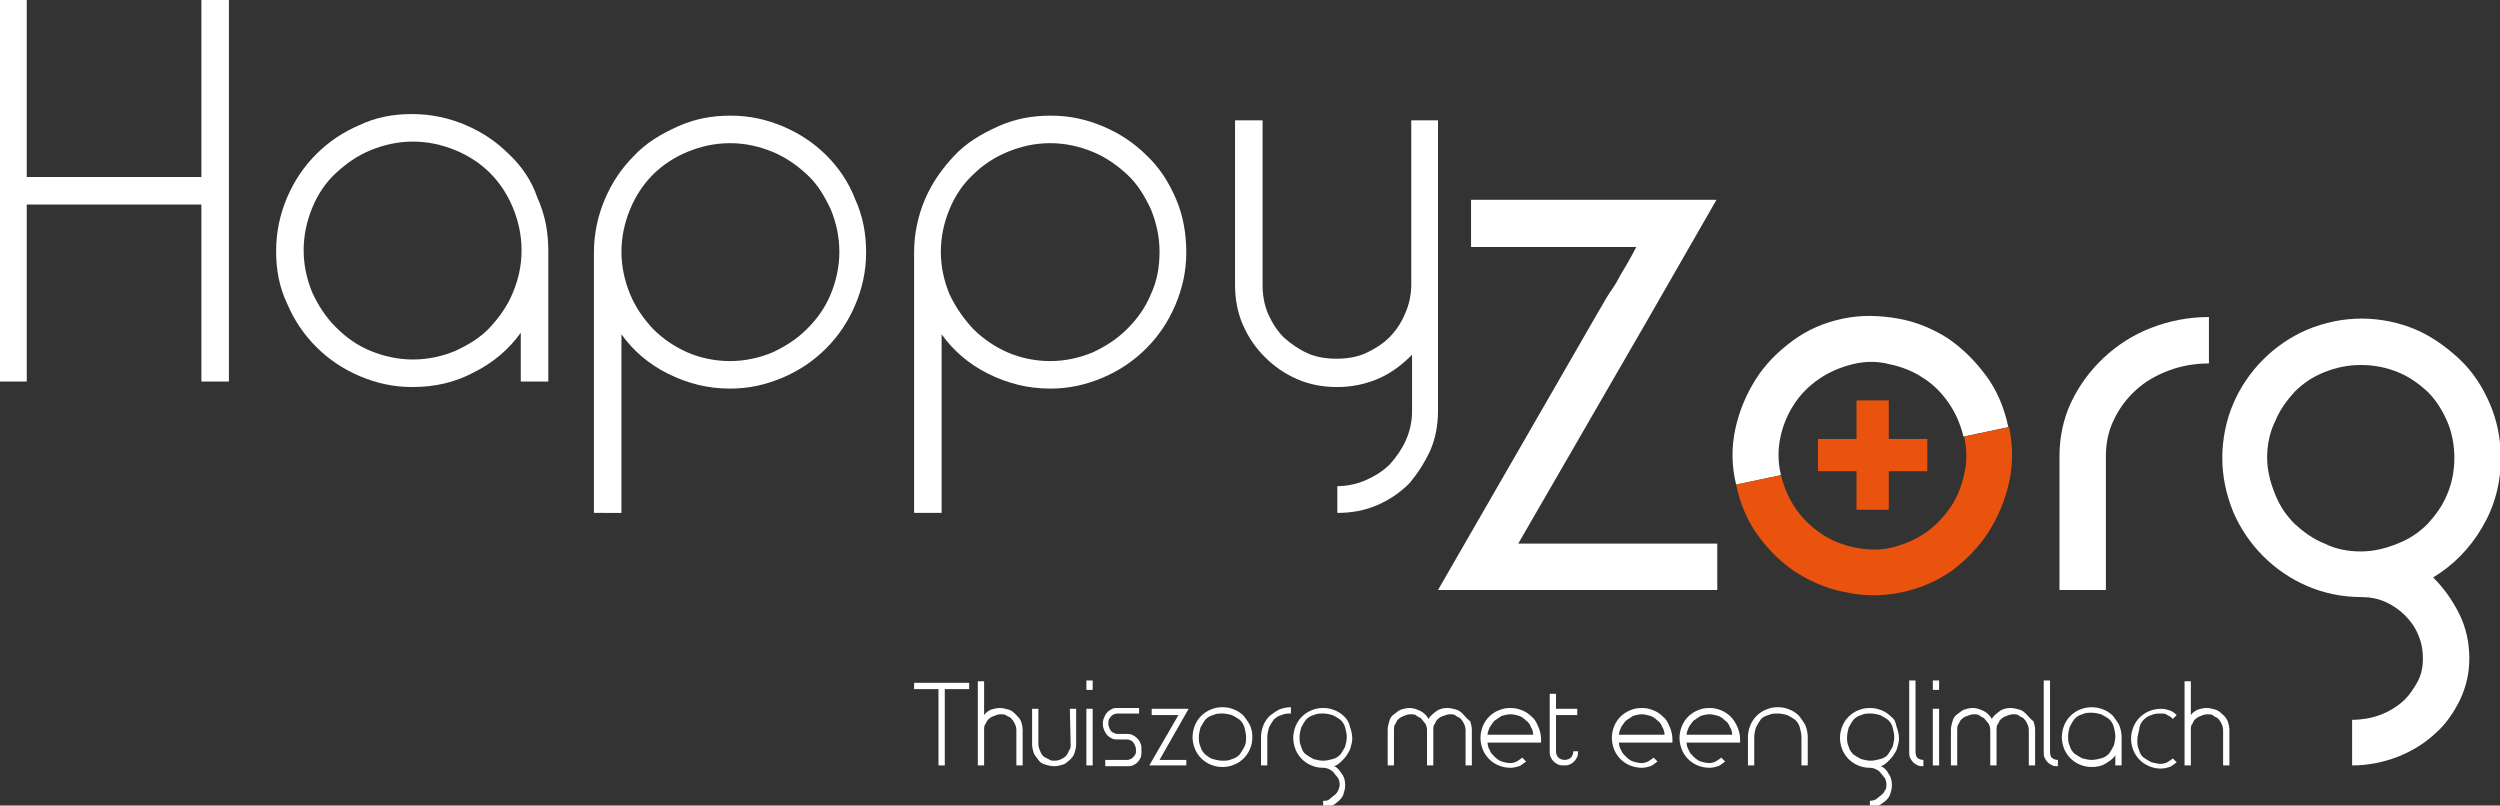 <?xml version="1.0" encoding="utf-8"?>
<!-- Generator: Adobe Illustrator 26.3.1, SVG Export Plug-In . SVG Version: 6.00 Build 0)  -->
<svg version="1.1" id="Laag_1" xmlns="http://www.w3.org/2000/svg" xmlns:xlink="http://www.w3.org/1999/xlink" x="0px" y="0px"
	 viewBox="0 0 317.8 102.4" style="enable-background:new 0 0 317.8 102.4;" xml:space="preserve">
<rect x="0" y="0" width="317.8" height="102.4" fill="#333333" stroke="none"/>
<style type="text/css">
	.st0{fill:none;}
	.st1{fill:#FFFFFF;}
	.st2{fill:#E9530D;}
</style>
<g>
	<path class="st0" d="M157.6,91.6c-0.3-0.3-0.6-0.5-1-0.6c-0.4-0.2-0.8-0.2-1.2-0.2c-0.4,0-0.8,0.1-1.2,0.2s-0.7,0.4-1,0.6
		c-0.3,0.3-0.5,0.6-0.6,1s-0.2,0.8-0.2,1.2s0.1,0.8,0.2,1.2c0.2,0.4,0.4,0.7,0.6,1c0.3,0.3,0.6,0.5,1,0.6c0.4,0.2,0.8,0.2,1.2,0.2
		c0.4,0,0.8-0.1,1.2-0.2c0.4-0.2,0.7-0.4,1-0.6c0.3-0.3,0.5-0.6,0.6-1c0.2-0.4,0.2-0.8,0.2-1.2s-0.1-0.8-0.2-1.2
		C158,92.2,157.8,91.8,157.6,91.6z"/>
	<path class="st0" d="M245,59.9h-4.9v4.9H236v-4.9h-4.9v-0.6l-4.7,1c0.3,1.6,1,3,1.9,4.3s2,2.4,3.3,3.2s2.7,1.4,4.2,1.7
		s3.1,0.3,4.7,0s3-1,4.3-1.9c1.3-0.9,2.4-2,3.2-3.3s1.4-2.7,1.7-4.2s0.3-3.1,0-4.7l-4.7,1L245,59.9L245,59.9z"/>
	<path class="st0" d="M170.3,91.6c-0.3-0.3-0.6-0.5-1-0.6s-0.8-0.2-1.2-0.2s-0.8,0.1-1.2,0.2c-0.4,0.2-0.7,0.4-1,0.6
		c-0.3,0.3-0.5,0.6-0.6,1s-0.2,0.8-0.2,1.2s0.1,0.8,0.2,1.2c0.2,0.4,0.4,0.7,0.6,1s0.6,0.5,1,0.6c0.4,0.2,0.8,0.2,1.2,0.2
		s0.8-0.1,1.2-0.2c0.4-0.2,0.7-0.4,1-0.6c0.3-0.3,0.5-0.6,0.6-1c0.2-0.4,0.2-0.8,0.2-1.2s-0.1-0.8-0.2-1.2
		C170.8,92.2,170.6,91.9,170.3,91.6z"/>
	<path class="st0" d="M194.1,91.5c-0.3-0.2-0.6-0.4-0.9-0.6s-0.7-0.2-1.1-0.2s-0.8,0.1-1.1,0.2c-0.4,0.1-0.6,0.3-0.9,0.6
		s-0.5,0.5-0.6,0.8c-0.2,0.3-0.3,0.7-0.3,1h6c0-0.4-0.2-0.7-0.3-1C194.5,92,194.3,91.7,194.1,91.5z"/>
	<path class="st0" d="M239.9,91.6c-0.3-0.3-0.6-0.5-1-0.6s-0.8-0.2-1.2-0.2s-0.8,0.1-1.2,0.2c-0.4,0.2-0.7,0.4-1,0.6
		c-0.3,0.3-0.5,0.6-0.6,1s-0.2,0.8-0.2,1.2s0.1,0.8,0.2,1.2c0.2,0.4,0.4,0.7,0.6,1c0.3,0.3,0.6,0.5,1,0.6c0.4,0.2,0.8,0.2,1.2,0.2
		s0.8-0.1,1.2-0.2c0.4-0.2,0.7-0.4,1-0.6s0.5-0.6,0.6-1c0.2-0.4,0.2-0.8,0.2-1.2s-0.1-0.8-0.2-1.2C240.4,92.2,240.2,91.9,239.9,91.6
		z"/>
	<path class="st0" d="M219.3,91.5c-0.3-0.2-0.6-0.4-0.9-0.6s-0.7-0.2-1.1-0.2c-0.4,0-0.8,0.1-1.1,0.2s-0.6,0.3-0.9,0.6
		s-0.5,0.5-0.6,0.8c-0.2,0.3-0.3,0.7-0.3,1h6c0-0.4-0.2-0.7-0.3-1C219.8,92,219.6,91.7,219.3,91.5z"/>
	<path class="st0" d="M210.8,91.5c-0.3-0.2-0.6-0.4-0.9-0.6s-0.7-0.2-1.1-0.2c-0.4,0-0.8,0.1-1.1,0.2s-0.6,0.3-0.9,0.6
		s-0.5,0.5-0.6,0.8c-0.2,0.3-0.3,0.7-0.3,1h6c0-0.4-0.2-0.7-0.3-1C211.2,92,211,91.7,210.8,91.5z"/>
	<path class="st0" d="M308.5,49.8c-1.1-1.1-2.3-1.9-3.8-2.5c-1.5-0.6-3-0.9-4.7-0.9c-1.6,0-3.2,0.3-4.6,0.9
		c-1.5,0.6-2.7,1.5-3.8,2.5s-1.9,2.4-2.5,3.8c-0.6,1.5-1,3-1,4.6s0.3,3.2,1,4.6c0.6,1.5,1.5,2.7,2.5,3.8c1.1,1.1,2.3,1.9,3.8,2.5
		c1.5,0.6,3,1,4.6,1c1.7,0,3.2-0.3,4.7-1s2.7-1.5,3.8-2.5c1.1-1.1,1.9-2.3,2.5-3.8c0.6-1.5,0.9-3,0.9-4.6s-0.3-3.2-0.9-4.6
		C310.5,52.1,309.6,50.8,308.5,49.8z"/>
	<path class="st0" d="M268,91.6c-0.3-0.3-0.6-0.5-1-0.6s-0.8-0.2-1.2-0.2s-0.8,0.1-1.2,0.2c-0.4,0.2-0.7,0.4-1,0.6
		c-0.3,0.3-0.5,0.6-0.6,1s-0.2,0.8-0.2,1.2s0.1,0.8,0.2,1.2c0.2,0.4,0.4,0.7,0.6,1c0.3,0.3,0.6,0.5,1,0.6c0.4,0.2,0.8,0.2,1.2,0.2
		s0.8-0.1,1.2-0.2c0.4-0.2,0.7-0.4,1-0.6c0.3-0.3,0.5-0.6,0.6-1c0.2-0.4,0.2-0.8,0.2-1.2s-0.1-0.8-0.2-1.2
		C268.5,92.2,268.3,91.8,268,91.6z"/>
	<polygon class="st1" points="116.2,87.6 119.3,87.6 119.3,97.3 120.1,97.3 120.1,87.6 123.2,87.6 123.2,86.8 116.2,86.8 	"/>
	<path class="st1" d="M129.1,90.8c-0.2-0.2-0.5-0.5-0.9-0.6s-0.7-0.2-1.1-0.2c-0.4,0-0.8,0.1-1.1,0.2s-0.7,0.4-0.9,0.7v-4.3h-0.8
		v6.2v4.5h0.8v-4.5c0-0.3,0-0.6,0.2-0.8c0.1-0.2,0.2-0.5,0.4-0.6c0.2-0.2,0.4-0.3,0.7-0.4c0.2-0.1,0.5-0.2,0.8-0.2s0.6,0,0.8,0.2
		c0.2,0.1,0.5,0.2,0.6,0.4c0.2,0.2,0.3,0.4,0.4,0.6c0.1,0.2,0.2,0.5,0.2,0.8v4.5h0.8v-4.5c0-0.4-0.1-0.8-0.2-1.1
		S129.3,91,129.1,90.8z"/>
	<path class="st1" d="M136.1,94.6c0,0.3,0,0.6-0.2,0.8c-0.1,0.2-0.2,0.5-0.4,0.7s-0.4,0.3-0.6,0.4c-0.2,0.1-0.5,0.2-0.8,0.2
		s-0.6,0-0.8-0.2c-0.2-0.1-0.5-0.2-0.7-0.4s-0.3-0.4-0.4-0.7c-0.1-0.2-0.2-0.5-0.2-0.8v-4.5h-0.8v4.5c0,0.4,0.1,0.8,0.2,1.1
		s0.4,0.6,0.6,0.9s0.5,0.5,0.9,0.6c0.3,0.1,0.7,0.2,1.1,0.2c0.4,0,0.8-0.1,1.1-0.2c0.4-0.1,0.6-0.4,0.9-0.6c0.2-0.2,0.5-0.5,0.6-0.9
		c0.1-0.3,0.2-0.7,0.2-1.1v-4.5H136L136.1,94.6L136.1,94.6z"/>
	<rect x="138.1" y="86.5" class="st1" width="0.8" height="1.2"/>
	<rect x="138.1" y="90.1" class="st1" width="0.8" height="7.2"/>
	<path class="st1" d="M144.5,93.8c-0.2-0.2-0.4-0.3-0.6-0.4s-0.5-0.1-0.7-0.1h0h-1.1c-0.3,0-0.5-0.1-0.8-0.3
		c-0.2-0.2-0.3-0.5-0.4-0.8c0-0.1,0-0.2,0-0.4c0-0.3,0.1-0.5,0.4-0.8c0.2-0.2,0.5-0.3,0.8-0.3h2.7V90h-2.7c-0.2,0-0.5,0-0.7,0.1
		s-0.4,0.2-0.6,0.4c-0.2,0.2-0.3,0.4-0.4,0.6c-0.1,0.2-0.2,0.5-0.2,0.7c0,0.1,0,0.3,0,0.4c0,0.2,0.1,0.5,0.2,0.7
		c0.1,0.2,0.2,0.4,0.4,0.6c0.2,0.2,0.4,0.3,0.6,0.4s0.5,0.1,0.7,0.1h1.1c0.3,0,0.6,0.1,0.8,0.3s0.3,0.5,0.4,0.8v0.3c0,0,0,0.1,0,0.1
		c0,0,0,0.1,0,0.1c0,0.3-0.2,0.5-0.4,0.7c-0.2,0.2-0.5,0.3-0.7,0.3h-2.8v0.8h2.8c0.3,0,0.5,0,0.7-0.1c0.2-0.1,0.4-0.2,0.6-0.4
		c0.2-0.2,0.3-0.4,0.4-0.6s0.1-0.5,0.1-0.7v0v0V95c0-0.2-0.1-0.5-0.2-0.7C144.8,94.1,144.6,93.9,144.5,93.8z"/>
	<polygon class="st1" points="150.2,90.1 146.4,90.1 146.4,90.9 149.8,90.9 146.1,97.3 146.9,97.3 150.8,97.3 150.8,96.6 
		147.4,96.6 151.1,90.1 	"/>
	<path class="st1" d="M158.1,91c-0.3-0.3-0.7-0.6-1.2-0.8c-0.5-0.2-0.9-0.3-1.5-0.3s-1,0.1-1.5,0.3c-0.5,0.2-0.9,0.5-1.2,0.8
		c-0.3,0.3-0.6,0.7-0.8,1.2c-0.2,0.5-0.3,1-0.3,1.5s0.1,1,0.3,1.5c0.2,0.5,0.5,0.9,0.8,1.2s0.7,0.6,1.2,0.8c0.5,0.2,0.9,0.3,1.5,0.3
		s1-0.1,1.5-0.3c0.5-0.2,0.9-0.5,1.2-0.8s0.6-0.7,0.8-1.2c0.2-0.5,0.3-0.9,0.3-1.5s-0.1-1-0.3-1.5C158.7,91.8,158.4,91.4,158.1,91z
		 M158.2,94.9c-0.2,0.4-0.4,0.7-0.6,1c-0.3,0.3-0.6,0.5-1,0.6c-0.4,0.2-0.8,0.2-1.2,0.2c-0.4,0-0.8-0.1-1.2-0.2s-0.7-0.4-1-0.6
		c-0.3-0.3-0.5-0.6-0.6-1c-0.2-0.4-0.2-0.8-0.2-1.2s0.1-0.8,0.2-1.2c0.2-0.4,0.4-0.7,0.6-1c0.3-0.3,0.6-0.5,1-0.6
		c0.4-0.2,0.8-0.2,1.2-0.2c0.4,0,0.8,0.1,1.2,0.2c0.4,0.2,0.7,0.4,1,0.6c0.3,0.3,0.5,0.6,0.6,1s0.2,0.8,0.2,1.2
		S158.4,94.5,158.2,94.9z"/>
	<path class="st1" d="M161.4,91c-0.3,0.3-0.6,0.7-0.8,1.2c-0.2,0.5-0.3,1-0.3,1.5v3.6h0.8v-3.6c0-0.4,0.1-0.8,0.2-1.2
		c0.2-0.4,0.4-0.7,0.6-1c0.3-0.3,0.6-0.5,1-0.6c0.4-0.2,0.8-0.2,1.2-0.2v-0.8c-0.5,0-1,0.1-1.5,0.3C162.2,90.4,161.8,90.7,161.4,91z
		"/>
	<path class="st1" d="M170.9,91.1c-0.3-0.3-0.7-0.6-1.2-0.8c-0.5-0.2-0.9-0.3-1.5-0.3s-1,0.1-1.5,0.3c-0.5,0.2-0.9,0.5-1.2,0.8
		c-0.3,0.3-0.6,0.7-0.8,1.2c-0.2,0.5-0.3,1-0.3,1.5s0.1,1,0.3,1.5c0.2,0.5,0.5,0.9,0.8,1.2s0.7,0.6,1.2,0.8c0.5,0.2,0.9,0.3,1.5,0.3
		c0.3,0,0.6,0.1,0.8,0.2c0.2,0.1,0.5,0.3,0.6,0.5c0.2,0.2,0.3,0.4,0.5,0.6c0.1,0.2,0.2,0.5,0.2,0.8s-0.1,0.6-0.2,0.8
		c-0.1,0.2-0.3,0.5-0.5,0.6c-0.2,0.2-0.4,0.3-0.6,0.5s-0.5,0.2-0.8,0.2v0.8c0.4,0,0.8-0.1,1.1-0.2c0.4-0.1,0.6-0.4,0.9-0.6
		c0.2-0.2,0.5-0.5,0.6-0.9c0.1-0.3,0.2-0.7,0.2-1.1c0-0.5-0.1-1-0.4-1.4s-0.5-0.8-1-1c0.3-0.1,0.6-0.3,0.9-0.6s0.5-0.5,0.7-0.8
		c0.2-0.3,0.4-0.6,0.5-1c0.1-0.4,0.2-0.7,0.2-1.1c0-0.5-0.1-1-0.3-1.5C171.5,91.8,171.2,91.4,170.9,91.1z M171,94.9
		c-0.2,0.4-0.4,0.7-0.6,1c-0.3,0.3-0.6,0.5-1,0.6s-0.8,0.2-1.2,0.2s-0.8-0.1-1.2-0.2c-0.4-0.2-0.7-0.4-1-0.6s-0.5-0.6-0.6-1
		c-0.2-0.4-0.2-0.8-0.2-1.2s0.1-0.8,0.2-1.2c0.2-0.4,0.4-0.7,0.6-1c0.3-0.3,0.6-0.5,1-0.6c0.4-0.2,0.8-0.2,1.2-0.2s0.8,0.1,1.2,0.2
		c0.4,0.2,0.7,0.4,1,0.6c0.3,0.3,0.5,0.6,0.6,1s0.2,0.8,0.2,1.2C171.2,94.1,171.1,94.5,171,94.9z"/>
	<path class="st1" d="M186,90.8c-0.2-0.2-0.5-0.5-0.9-0.6s-0.7-0.2-1.1-0.2c-0.5,0-1,0.1-1.4,0.4s-0.8,0.6-1,1c-0.2-0.4-0.6-0.8-1-1
		s-0.9-0.4-1.4-0.4c-0.4,0-0.8,0.1-1.1,0.2s-0.6,0.4-0.9,0.6s-0.5,0.5-0.6,0.9c-0.1,0.3-0.2,0.7-0.2,1.1v4.5h0.8v-4.5
		c0-0.3,0-0.6,0.2-0.8c0.1-0.2,0.2-0.5,0.4-0.6c0.2-0.2,0.4-0.3,0.7-0.4c0.2-0.1,0.5-0.2,0.8-0.2s0.6,0,0.8,0.2s0.5,0.2,0.6,0.4
		c0.2,0.2,0.3,0.4,0.5,0.6c0.1,0.2,0.2,0.5,0.2,0.8v4.5h0.8v-4.5c0-0.3,0-0.6,0.2-0.8c0.1-0.2,0.2-0.5,0.4-0.6
		c0.2-0.2,0.4-0.3,0.7-0.4s0.5-0.2,0.8-0.2s0.6,0,0.8,0.2s0.5,0.2,0.6,0.4c0.2,0.2,0.3,0.4,0.4,0.6c0.1,0.2,0.2,0.5,0.2,0.8v4.5h0.8
		v-4.5c0-0.4-0.1-0.8-0.2-1.1C186.4,91.3,186.2,91,186,90.8z"/>
	<path class="st1" d="M194.7,91.1c-0.3-0.3-0.7-0.6-1.2-0.8c-0.5-0.2-0.9-0.3-1.5-0.3s-1,0.1-1.5,0.3c-0.5,0.2-0.9,0.5-1.2,0.8
		c-0.3,0.3-0.6,0.7-0.8,1.2c-0.2,0.5-0.3,1-0.3,1.5s0.1,1,0.3,1.5c0.2,0.5,0.5,0.9,0.8,1.2s0.7,0.6,1.2,0.8c0.5,0.2,1,0.3,1.5,0.3
		c0.4,0,0.8-0.1,1.1-0.2s0.6-0.4,0.9-0.6l-0.5-0.5c-0.2,0.2-0.4,0.3-0.7,0.5c-0.2,0.1-0.5,0.2-0.8,0.2c-0.4,0-0.8-0.1-1.1-0.2
		s-0.6-0.3-0.9-0.6s-0.5-0.5-0.6-0.8c-0.2-0.3-0.3-0.7-0.3-1h6.6h0.2c0-0.1,0-0.1,0-0.2s0-0.1,0-0.2c0-0.5-0.1-1-0.3-1.5
		C195.3,91.8,195.1,91.4,194.7,91.1z M189.1,93.4c0-0.4,0.2-0.7,0.3-1c0.2-0.3,0.4-0.6,0.6-0.8c0.3-0.2,0.6-0.4,0.9-0.6
		c0.4-0.1,0.7-0.2,1.1-0.2s0.8,0.1,1.1,0.2s0.6,0.3,0.9,0.6c0.3,0.2,0.5,0.5,0.6,0.8c0.2,0.3,0.3,0.7,0.3,1H189.1z"/>
	<path class="st1" d="M199.7,96.3c-0.2,0.2-0.5,0.3-0.8,0.3c-0.3,0-0.6-0.1-0.8-0.3c-0.2-0.2-0.3-0.5-0.3-0.8v-4.6h2.7v-0.8h-2.7
		v-1.9H197v7.3c0,0.3,0,0.5,0.1,0.7s0.2,0.4,0.4,0.6c0.2,0.2,0.4,0.3,0.6,0.4s0.5,0.1,0.7,0.1s0.5,0,0.7-0.1s0.4-0.2,0.6-0.4
		c0.2-0.2,0.3-0.4,0.4-0.6c0.1-0.2,0.1-0.5,0.1-0.7H200C200,95.8,199.9,96.1,199.7,96.3z"/>
	<path class="st1" d="M211.4,91.1c-0.3-0.3-0.7-0.6-1.2-0.8s-0.9-0.3-1.5-0.3s-1,0.1-1.5,0.3c-0.5,0.2-0.9,0.5-1.2,0.8
		c-0.3,0.3-0.6,0.7-0.8,1.2c-0.2,0.5-0.3,1-0.3,1.5s0.1,1,0.3,1.5c0.2,0.5,0.5,0.9,0.8,1.2c0.3,0.3,0.7,0.6,1.2,0.8
		c0.5,0.2,1,0.3,1.5,0.3c0.4,0,0.8-0.1,1.1-0.2s0.6-0.4,0.9-0.6l-0.5-0.5c-0.2,0.2-0.4,0.3-0.7,0.5c-0.2,0.1-0.5,0.2-0.8,0.2
		c-0.4,0-0.8-0.1-1.1-0.2s-0.6-0.3-0.9-0.6s-0.5-0.5-0.6-0.8c-0.2-0.3-0.3-0.7-0.3-1h6.6h0.2c0-0.1,0-0.1,0-0.2s0-0.1,0-0.2
		c0-0.5-0.1-1-0.3-1.5C212,91.8,211.8,91.4,211.4,91.1z M205.8,93.4c0-0.4,0.2-0.7,0.3-1c0.2-0.3,0.4-0.6,0.6-0.8
		c0.3-0.2,0.6-0.4,0.9-0.6c0.4-0.1,0.7-0.2,1.1-0.2s0.7,0.1,1.1,0.2c0.3,0.1,0.6,0.3,0.9,0.6c0.3,0.2,0.5,0.5,0.6,0.8
		c0.2,0.3,0.3,0.7,0.3,1H205.8z"/>
	<path class="st1" d="M220,91.1c-0.3-0.3-0.7-0.6-1.2-0.8s-0.9-0.3-1.5-0.3s-1,0.1-1.5,0.3c-0.5,0.2-0.9,0.5-1.2,0.8
		c-0.3,0.3-0.6,0.7-0.8,1.2c-0.2,0.5-0.3,1-0.3,1.5s0.1,1,0.3,1.5c0.2,0.5,0.5,0.9,0.8,1.2c0.3,0.3,0.7,0.6,1.2,0.8
		c0.5,0.2,1,0.3,1.5,0.3c0.4,0,0.8-0.1,1.1-0.2s0.6-0.4,0.9-0.6l-0.5-0.5c-0.2,0.2-0.4,0.3-0.7,0.5c-0.2,0.1-0.5,0.2-0.8,0.2
		c-0.4,0-0.8-0.1-1.1-0.2s-0.6-0.3-0.9-0.6s-0.5-0.5-0.6-0.8c-0.2-0.3-0.3-0.7-0.3-1h6.6h0.2c0-0.1,0-0.1,0-0.2s0-0.1,0-0.2
		c0-0.5-0.1-1-0.3-1.5C220.6,91.8,220.3,91.4,220,91.1z M214.4,93.4c0-0.4,0.2-0.7,0.3-1c0.2-0.3,0.4-0.6,0.6-0.8
		c0.3-0.2,0.6-0.4,0.9-0.6c0.4-0.1,0.7-0.2,1.1-0.2s0.7,0.1,1.1,0.2c0.3,0.1,0.6,0.3,0.9,0.6c0.3,0.2,0.5,0.5,0.6,0.8
		c0.2,0.3,0.3,0.7,0.3,1H214.4z"/>
	<path class="st1" d="M228.7,91c-0.3-0.3-0.7-0.6-1.2-0.8c-0.5-0.2-0.9-0.3-1.5-0.3s-1,0.1-1.5,0.3c-0.5,0.2-0.9,0.5-1.2,0.8
		c-0.3,0.3-0.6,0.7-0.8,1.2c-0.2,0.5-0.3,1-0.3,1.5v3.6h0.8v-3.6c0-0.4,0.1-0.8,0.2-1.2c0.2-0.4,0.4-0.7,0.6-1s0.6-0.5,1-0.6
		c0.4-0.2,0.8-0.2,1.2-0.2s0.8,0.1,1.2,0.2c0.4,0.2,0.7,0.4,1,0.6c0.3,0.3,0.5,0.6,0.6,1s0.2,0.8,0.2,1.2v3.6h0.8v-3.6
		c0-0.5-0.1-1-0.3-1.5C229.3,91.8,229,91.4,228.7,91z"/>
	<path class="st1" d="M240.4,91.1c-0.3-0.3-0.7-0.6-1.2-0.8c-0.5-0.2-0.9-0.3-1.5-0.3s-1,0.1-1.5,0.3c-0.5,0.2-0.9,0.5-1.2,0.8
		c-0.3,0.3-0.6,0.7-0.8,1.2c-0.2,0.5-0.3,1-0.3,1.5s0.1,1,0.3,1.5c0.2,0.5,0.5,0.9,0.8,1.2c0.3,0.3,0.7,0.6,1.2,0.8
		c0.5,0.2,0.9,0.3,1.5,0.3c0.3,0,0.6,0.1,0.8,0.2c0.2,0.1,0.5,0.3,0.6,0.5c0.2,0.2,0.3,0.4,0.5,0.6c0.1,0.2,0.2,0.5,0.2,0.8
		s0,0.6-0.2,0.8c-0.1,0.2-0.3,0.5-0.5,0.6c-0.2,0.2-0.4,0.3-0.6,0.5c-0.2,0.1-0.5,0.2-0.8,0.2v0.8c0.4,0,0.8-0.1,1.1-0.2
		s0.6-0.4,0.9-0.6c0.2-0.2,0.5-0.5,0.6-0.9c0.1-0.3,0.2-0.7,0.2-1.1c0-0.5-0.1-1-0.4-1.4c-0.2-0.4-0.5-0.8-1-1
		c0.3-0.1,0.6-0.3,0.9-0.6s0.5-0.5,0.7-0.8c0.2-0.3,0.4-0.6,0.5-1s0.2-0.7,0.2-1.1c0-0.5-0.1-1-0.3-1.5
		C241,91.8,240.8,91.4,240.4,91.1z M240.6,94.9c-0.2,0.4-0.4,0.7-0.6,1s-0.6,0.5-1,0.6s-0.8,0.2-1.2,0.2s-0.8-0.1-1.2-0.2
		c-0.4-0.2-0.7-0.4-1-0.6c-0.3-0.3-0.5-0.6-0.6-1c-0.2-0.4-0.2-0.8-0.2-1.2s0.1-0.8,0.2-1.2c0.2-0.4,0.4-0.7,0.6-1
		c0.3-0.3,0.6-0.5,1-0.6c0.4-0.2,0.8-0.2,1.2-0.2s0.8,0.1,1.2,0.2c0.4,0.2,0.7,0.4,1,0.6c0.3,0.3,0.5,0.6,0.6,1s0.2,0.8,0.2,1.2
		C240.8,94.1,240.7,94.5,240.6,94.9z"/>
	<path class="st1" d="M243.5,95.6v-9.1h-0.8v9.1c0,0.3,0,0.5,0.1,0.7s0.2,0.4,0.4,0.6s0.4,0.3,0.6,0.4c0.2,0.1,0.5,0.1,0.7,0.1v-0.8
		c-0.3,0-0.6-0.1-0.8-0.3C243.6,96.2,243.5,95.9,243.5,95.6z"/>
	<rect x="245.7" y="90.1" class="st1" width="0.8" height="7.2"/>
	<rect x="245.7" y="86.5" class="st1" width="0.8" height="1.2"/>
	<path class="st1" d="M257.6,90.8c-0.2-0.2-0.5-0.5-0.9-0.6s-0.7-0.2-1.1-0.2c-0.5,0-1,0.1-1.4,0.4s-0.8,0.6-1,1
		c-0.2-0.4-0.6-0.8-1-1s-0.9-0.4-1.4-0.4c-0.4,0-0.8,0.1-1.1,0.2s-0.6,0.4-0.9,0.6s-0.5,0.5-0.6,0.9c-0.1,0.3-0.2,0.7-0.2,1.1v4.5
		h0.8v-4.5c0-0.3,0-0.6,0.2-0.8c0.1-0.2,0.2-0.5,0.4-0.6c0.2-0.2,0.4-0.3,0.7-0.4s0.5-0.2,0.8-0.2s0.6,0,0.8,0.2s0.5,0.2,0.6,0.4
		c0.2,0.2,0.3,0.4,0.5,0.6c0.1,0.2,0.2,0.5,0.2,0.8v4.5h0.8v-4.5c0-0.3,0-0.6,0.2-0.8c0.1-0.2,0.2-0.5,0.4-0.6
		c0.2-0.2,0.4-0.3,0.7-0.4c0.2-0.1,0.5-0.2,0.8-0.2c0.3,0,0.6,0,0.8,0.2s0.5,0.2,0.6,0.4c0.2,0.2,0.3,0.4,0.4,0.6
		c0.1,0.2,0.2,0.5,0.2,0.8v4.5h0.8v-4.5c0-0.4-0.1-0.8-0.2-1.1C258,91.3,257.8,91,257.6,90.8z"/>
	<path class="st1" d="M260.6,95.6v-9.1h-0.8v9.1c0,0.3,0,0.5,0.1,0.7s0.2,0.4,0.4,0.6s0.4,0.3,0.6,0.4c0.2,0.1,0.5,0.1,0.7,0.1v-0.8
		c-0.3,0-0.6-0.1-0.8-0.3C260.7,96.2,260.6,95.9,260.6,95.6z"/>
	<path class="st1" d="M268.6,91c-0.3-0.3-0.7-0.6-1.2-0.8c-0.5-0.2-1-0.3-1.5-0.3s-1,0.1-1.5,0.3c-0.5,0.2-0.9,0.5-1.2,0.8
		s-0.6,0.7-0.8,1.2c-0.2,0.5-0.3,1-0.3,1.5s0.1,1,0.3,1.5c0.2,0.5,0.5,0.9,0.8,1.2c0.3,0.3,0.7,0.6,1.2,0.8s0.9,0.3,1.5,0.3
		c0.6,0,1.2-0.1,1.7-0.4s1-0.6,1.3-1.1v1.3h0.8v-3.6c0-0.5-0.1-1-0.3-1.5C269.2,91.8,268.9,91.4,268.6,91z M268.7,94.8
		c-0.2,0.4-0.4,0.7-0.6,1c-0.3,0.3-0.6,0.5-1,0.6s-0.8,0.2-1.2,0.2s-0.8-0.1-1.2-0.2c-0.4-0.2-0.7-0.4-1-0.6c-0.3-0.3-0.5-0.6-0.6-1
		c-0.2-0.4-0.2-0.8-0.2-1.2s0.1-0.8,0.2-1.2c0.2-0.4,0.4-0.7,0.6-1c0.3-0.3,0.6-0.5,1-0.6c0.4-0.2,0.8-0.2,1.2-0.2s0.8,0.1,1.2,0.2
		c0.4,0.2,0.7,0.4,1,0.6c0.3,0.3,0.5,0.6,0.6,1s0.2,0.8,0.2,1.2S268.8,94.5,268.7,94.8z"/>
	<path class="st1" d="M272.5,91.5c0.3-0.3,0.6-0.5,1-0.6c0.4-0.2,0.8-0.2,1.2-0.2c0.3,0,0.6,0,0.8,0.2c0.2,0.1,0.5,0.2,0.7,0.5
		l0.5-0.5c-0.3-0.3-0.6-0.5-0.9-0.6s-0.7-0.2-1.1-0.2c-0.5,0-1,0.1-1.5,0.3c-0.5,0.2-0.9,0.5-1.2,0.8c-0.3,0.3-0.6,0.7-0.8,1.2
		c-0.2,0.5-0.3,1-0.3,1.5s0.1,1,0.3,1.5c0.2,0.5,0.5,0.9,0.8,1.2c0.3,0.3,0.7,0.6,1.2,0.8s0.9,0.3,1.5,0.3c0.4,0,0.8-0.1,1.1-0.2
		s0.6-0.4,0.9-0.6l-0.5-0.5c-0.2,0.2-0.4,0.3-0.7,0.5c-0.2,0.1-0.5,0.2-0.8,0.2c-0.4,0-0.8-0.1-1.2-0.2c-0.4-0.2-0.7-0.4-1-0.6
		s-0.5-0.6-0.6-1c-0.2-0.4-0.2-0.8-0.2-1.2s0.1-0.8,0.2-1.2C272,92.1,272.2,91.8,272.5,91.5z"/>
	<path class="st1" d="M282.5,90.8c-0.2-0.2-0.5-0.5-0.9-0.6s-0.7-0.2-1.1-0.2c-0.4,0-0.8,0.1-1.1,0.2c-0.4,0.2-0.7,0.4-0.9,0.7v-4.3
		h-0.8v6.2v4.5h0.8v-4.5c0-0.3,0-0.6,0.2-0.8c0.1-0.2,0.2-0.5,0.4-0.6c0.2-0.2,0.4-0.3,0.7-0.4c0.2-0.1,0.5-0.2,0.8-0.2
		s0.6,0,0.8,0.2s0.5,0.2,0.6,0.4c0.2,0.2,0.3,0.4,0.4,0.6c0.1,0.2,0.2,0.5,0.2,0.8v4.5h0.8v-4.5c0-0.4-0.1-0.8-0.2-1.1
		C283,91.3,282.8,91,282.5,90.8z"/>
	<path class="st1" d="M206.8,33.6c-0.4,0.7-0.8,1.3-1.1,1.9s-0.8,1.3-1.2,1.9c-0.4,0.6-0.8,1.4-1.3,2.2l-20.4,35.4h35.5v-5.9h-25.3
		l16.3-28.2l8.9-15.5h-31.2v6h21C207.6,32.2,207.2,32.9,206.8,33.6z"/>
	<path class="st1" d="M275.7,47.1c1.6-0.6,3.3-0.9,5.1-0.9v-5.9c-2.6,0-5.1,0.5-7.4,1.4c-2.3,0.9-4.3,2.2-6,3.8s-3.1,3.5-4.1,5.6
		s-1.5,4.5-1.5,6.9v17h5.9v-17c0-1.6,0.3-3.2,1-4.6c0.7-1.5,1.6-2.7,2.8-3.8C272.7,48.5,274.1,47.7,275.7,47.1z"/>
	<path class="st1" d="M315.5,67.1c1.6-2.7,2.4-5.6,2.4-8.9c0-2.5-0.5-4.8-1.4-6.9s-2.2-4.1-3.8-5.6s-3.5-2.9-5.6-3.8
		c-2.1-0.9-4.5-1.4-6.9-1.4s-4.7,0.5-6.9,1.4c-2.1,0.9-4,2.2-5.6,3.8s-2.9,3.5-3.8,5.6s-1.4,4.5-1.4,6.9s0.5,4.7,1.4,6.9
		c0.9,2.1,2.2,4,3.8,5.6s3.5,2.9,5.6,3.8c2.1,0.9,4.4,1.4,6.9,1.4c1.1,0,2.1,0.2,3,0.6c0.9,0.4,1.8,1,2.5,1.7s1.3,1.5,1.7,2.5
		c0.4,0.9,0.6,1.9,0.6,3s-0.2,2.1-0.7,3c-0.5,0.9-1.1,1.8-1.9,2.5s-1.8,1.3-2.9,1.7c-1.1,0.4-2.3,0.6-3.5,0.6v5.8c2,0,4-0.4,5.8-1.1
		s3.4-1.7,4.7-2.9c1.4-1.2,2.4-2.7,3.2-4.3c0.8-1.7,1.2-3.4,1.2-5.3c0-2-0.4-3.9-1.3-5.7c-0.9-1.8-2-3.3-3.3-4.6
		C311.8,71.9,313.9,69.8,315.5,67.1z M311.1,62.8c-0.6,1.5-1.5,2.7-2.5,3.8c-1.1,1.1-2.3,1.9-3.8,2.5c-1.5,0.6-3,1-4.7,1
		c-1.6,0-3.2-0.3-4.6-1c-1.5-0.6-2.7-1.5-3.8-2.5c-1.1-1.1-1.9-2.3-2.5-3.8c-0.6-1.5-1-3-1-4.6s0.3-3.2,1-4.6
		c0.6-1.5,1.5-2.7,2.5-3.8c1.1-1.1,2.3-1.9,3.8-2.5c1.5-0.6,3-0.9,4.6-0.9c1.7,0,3.2,0.3,4.7,0.9c1.5,0.6,2.7,1.5,3.8,2.5
		c1.1,1.1,1.9,2.4,2.5,3.8s0.9,3,0.9,4.6S311.7,61.4,311.1,62.8z"/>
	<path class="st1" d="M226.3,55.7c0.3-1.5,0.9-3,1.7-4.2c0.8-1.3,1.9-2.4,3.2-3.3s2.7-1.5,4.3-1.9s3.2-0.4,4.7,0
		c1.5,0.3,3,0.9,4.2,1.7c1.3,0.8,2.4,1.9,3.3,3.2s1.5,2.7,1.9,4.3l5.7-1.2c-0.5-2.4-1.4-4.6-2.8-6.5c-1.4-1.9-3-3.5-4.9-4.8
		c-1.9-1.2-4-2.1-6.3-2.5s-4.6-0.5-7,0c-2.4,0.5-4.5,1.4-6.4,2.8c-1.9,1.4-3.5,3-4.7,4.9c-1.2,1.9-2.1,4-2.6,6.3
		c-0.5,2.3-0.5,4.7,0.1,7.1l5.7-1.2C226,58.8,226,57.2,226.3,55.7z"/>
	<polygon class="st2" points="240.1,55.8 240.1,50.9 236,50.9 236,55.8 231.1,55.8 231.1,59.4 231.1,59.9 236,59.9 236,64.8 
		240.1,64.8 240.1,59.9 245,59.9 245,56.5 245,55.8 	"/>
	<polygon class="st1" points="25.6,22.5 3.4,22.5 3.4,0 0,0 0,48.5 3.4,48.5 3.4,26 25.6,26 25.6,48.5 29.1,48.5 29.1,0 25.6,0 	"/>
	<g>
		<path class="st0" d="M62.3,22.1c-1.2-1.2-2.7-2.2-4.4-2.9c-1.7-0.7-3.5-1.1-5.4-1.1s-3.7,0.4-5.4,1.1c-1.7,0.7-3.1,1.7-4.4,2.9
			c-1.3,1.2-2.2,2.7-3,4.4c-0.7,1.7-1.1,3.5-1.1,5.4s0.4,3.7,1.1,5.4c0.7,1.7,1.7,3.1,3,4.4c1.3,1.3,2.7,2.2,4.4,3
			c1.7,0.7,3.5,1.1,5.4,1.1c1.9,0,3.7-0.4,5.4-1.1s3.2-1.7,4.4-3c1.2-1.3,2.2-2.7,2.9-4.4c0.7-1.7,1.1-3.5,1.1-5.4
			c0-1.9-0.4-3.7-1.1-5.4C64.5,24.8,63.5,23.3,62.3,22.1z"/>
		<path class="st0" d="M102.6,22.3c-1.3-1.2-2.7-2.2-4.4-2.9c-1.7-0.7-3.5-1.1-5.4-1.1c-1.9,0-3.8,0.4-5.4,1.1s-3.1,1.7-4.4,2.9
			c-1.2,1.2-2.2,2.7-2.9,4.4c-0.7,1.7-1.1,3.5-1.1,5.4s0.4,3.7,1.1,5.4c0.7,1.7,1.7,3.1,2.9,4.4c1.2,1.3,2.7,2.2,4.4,3
			s3.5,1.1,5.4,1.1c1.9,0,3.7-0.4,5.4-1.1c1.7-0.7,3.1-1.7,4.4-3c1.3-1.3,2.2-2.7,3-4.4c0.7-1.7,1.1-3.5,1.1-5.4
			c0-1.9-0.4-3.7-1.1-5.4C104.9,25,103.9,23.5,102.6,22.3z"/>
		<path class="st0" d="M143.4,22.3c-1.3-1.2-2.7-2.2-4.4-2.9c-1.7-0.7-3.5-1.1-5.4-1.1c-1.9,0-3.8,0.4-5.4,1.1s-3.1,1.7-4.4,2.9
			c-1.2,1.2-2.2,2.7-3,4.4c-0.7,1.7-1.1,3.5-1.1,5.4s0.4,3.7,1.1,5.4c0.7,1.7,1.7,3.1,3,4.4c1.2,1.3,2.7,2.2,4.4,3s3.5,1.1,5.4,1.1
			c1.9,0,3.7-0.4,5.4-1.1c1.7-0.7,3.1-1.7,4.4-3c1.3-1.3,2.2-2.7,3-4.4c0.7-1.7,1.1-3.5,1.1-5.4c0-1.9-0.4-3.7-1.1-5.4
			C145.6,25,144.6,23.5,143.4,22.3z"/>
		<path class="st1" d="M64.7,19.6c-1.6-1.6-3.4-2.8-5.5-3.7c-2.1-0.9-4.4-1.4-6.8-1.4s-4.6,0.4-6.7,1.4c-2.1,0.9-3.9,2.1-5.5,3.7
			c-1.6,1.6-2.8,3.4-3.7,5.5c-0.9,2.1-1.4,4.4-1.4,6.8s0.4,4.6,1.4,6.7c0.9,2.1,2.1,3.9,3.7,5.5s3.4,2.8,5.5,3.7s4.3,1.4,6.7,1.4
			c2.9,0,5.5-0.6,7.9-1.9c2.4-1.2,4.4-2.9,5.9-5v6.2h3.5V31.9c0-2.4-0.4-4.6-1.4-6.8C67.6,23,66.3,21.1,64.7,19.6z M65.2,37.2
			c-0.7,1.7-1.7,3.1-2.9,4.4c-1.2,1.3-2.7,2.2-4.4,3c-1.7,0.7-3.5,1.1-5.4,1.1s-3.7-0.4-5.4-1.1c-1.7-0.7-3.1-1.7-4.4-3
			c-1.3-1.3-2.2-2.7-3-4.4c-0.7-1.7-1.1-3.5-1.1-5.4c0-1.9,0.4-3.7,1.1-5.4c0.7-1.7,1.7-3.2,3-4.4c1.3-1.2,2.7-2.2,4.4-2.9
			c1.7-0.7,3.5-1.1,5.4-1.1c1.9,0,3.7,0.4,5.4,1.1s3.2,1.7,4.4,2.9c1.2,1.2,2.2,2.7,2.9,4.4c0.7,1.7,1.1,3.5,1.1,5.4
			C66.3,33.8,65.9,35.5,65.2,37.2z"/>
		<path class="st1" d="M105.1,19.8c-1.6-1.6-3.4-2.8-5.5-3.7s-4.3-1.4-6.7-1.4s-4.6,0.4-6.8,1.4s-4,2.1-5.5,3.7
			c-1.6,1.6-2.8,3.4-3.7,5.5s-1.4,4.4-1.4,6.8v33.1H79V42.5c1.5,2.1,3.5,3.8,5.9,5c2.4,1.2,5,1.9,7.9,1.9c2.4,0,4.6-0.5,6.7-1.4
			c2.1-0.9,3.9-2.1,5.5-3.7c1.6-1.6,2.8-3.4,3.7-5.5c0.9-2.1,1.4-4.3,1.4-6.7s-0.4-4.6-1.4-6.8C107.9,23.2,106.6,21.3,105.1,19.8z
			 M105.6,37.4c-0.7,1.7-1.7,3.1-3,4.4c-1.3,1.3-2.7,2.2-4.4,3c-1.7,0.7-3.5,1.1-5.4,1.1c-1.9,0-3.8-0.4-5.4-1.1s-3.1-1.7-4.4-3
			c-1.2-1.3-2.2-2.7-2.9-4.4c-0.7-1.7-1.1-3.5-1.1-5.4c0-1.9,0.4-3.7,1.1-5.4c0.7-1.7,1.7-3.2,2.9-4.4c1.2-1.2,2.7-2.2,4.4-2.9
			s3.5-1.1,5.4-1.1c1.9,0,3.7,0.4,5.4,1.1c1.7,0.7,3.1,1.7,4.4,2.9c1.3,1.2,2.2,2.7,3,4.4c0.7,1.7,1.1,3.5,1.1,5.4
			C106.7,33.9,106.3,35.7,105.6,37.4z"/>
		<path class="st1" d="M149.5,25.3c-0.9-2.1-2.1-4-3.7-5.5c-1.6-1.6-3.4-2.8-5.5-3.7s-4.3-1.4-6.7-1.4s-4.6,0.4-6.8,1.4
			s-4,2.1-5.5,3.7s-2.8,3.4-3.7,5.5s-1.4,4.4-1.4,6.8v33.1h3.5V42.5c1.5,2.1,3.5,3.8,5.9,5c2.4,1.2,5,1.9,7.9,1.9
			c2.4,0,4.6-0.5,6.7-1.4c2.1-0.9,3.9-2.1,5.5-3.7c1.6-1.6,2.8-3.4,3.7-5.5c0.9-2.1,1.4-4.3,1.4-6.7S150.4,27.4,149.5,25.3z
			 M146.3,37.4c-0.7,1.7-1.7,3.1-3,4.4c-1.3,1.3-2.7,2.2-4.4,3c-1.7,0.7-3.5,1.1-5.4,1.1c-1.9,0-3.8-0.4-5.4-1.1s-3.1-1.7-4.4-3
			c-1.2-1.3-2.2-2.7-3-4.4c-0.7-1.7-1.1-3.5-1.1-5.4c0-1.9,0.4-3.7,1.1-5.4c0.7-1.7,1.7-3.2,3-4.4c1.2-1.2,2.7-2.2,4.4-2.9
			s3.5-1.1,5.4-1.1c1.9,0,3.7,0.4,5.4,1.1c1.7,0.7,3.1,1.7,4.4,2.9c1.3,1.2,2.2,2.7,3,4.4c0.7,1.7,1.1,3.5,1.1,5.4
			C147.4,33.9,147.1,35.7,146.3,37.4z"/>
	</g>
	<path class="st1" d="M181.8,57.3c0.7-1.6,1-3.3,1-5.1v-16V15.3h-3.4v20.9c0,1.3-0.3,2.6-0.8,3.7c-0.5,1.2-1.2,2.2-2,3s-1.9,1.5-3,2
		c-1.1,0.5-2.4,0.7-3.7,0.7c-1.3,0-2.6-0.2-3.7-0.7c-1.1-0.5-2.1-1.2-3-2c-0.9-0.9-1.5-1.9-2-3c-0.5-1.2-0.7-2.4-0.7-3.7V15.3h-3.5
		v20.9c0,1.8,0.3,3.5,1,5.1c0.7,1.6,1.6,2.9,2.8,4.1c1.2,1.2,2.5,2.1,4.1,2.8c1.6,0.7,3.3,1,5.1,1c1.9,0,3.7-0.4,5.3-1.1
		s3-1.8,4.2-3v7.2c0,1.3-0.3,2.6-0.8,3.7c-0.5,1.1-1.2,2.1-2,3c-0.9,0.9-1.9,1.5-3,2c-1.1,0.5-2.4,0.8-3.7,0.8v3.4
		c1.8,0,3.5-0.3,5.1-1c1.6-0.7,2.9-1.6,4.1-2.8C180.2,60.2,181.1,58.8,181.8,57.3z"/>
	<path class="st2" d="M252.8,67.6c1.2-1.9,2.1-4,2.6-6.3s0.5-4.6,0-7l-5.7,1.2c0.3,1.6,0.4,3.2,0,4.7c-0.3,1.5-0.9,3-1.7,4.2
		c-0.9,1.3-1.9,2.4-3.2,3.3c-1.3,0.9-2.7,1.5-4.3,1.9s-3.2,0.3-4.7,0s-3-0.9-4.2-1.7s-2.4-1.9-3.3-3.2c-0.9-1.3-1.5-2.7-1.9-4.3
		l-5.7,1.2c0.5,2.4,1.4,4.6,2.8,6.5c1.4,1.9,3,3.5,4.9,4.7s4,2.1,6.3,2.5c2.3,0.5,4.6,0.5,7,0c2.4-0.5,4.5-1.4,6.5-2.8
		C250,71.1,251.6,69.5,252.8,67.6z"/>
</g>
</svg>

